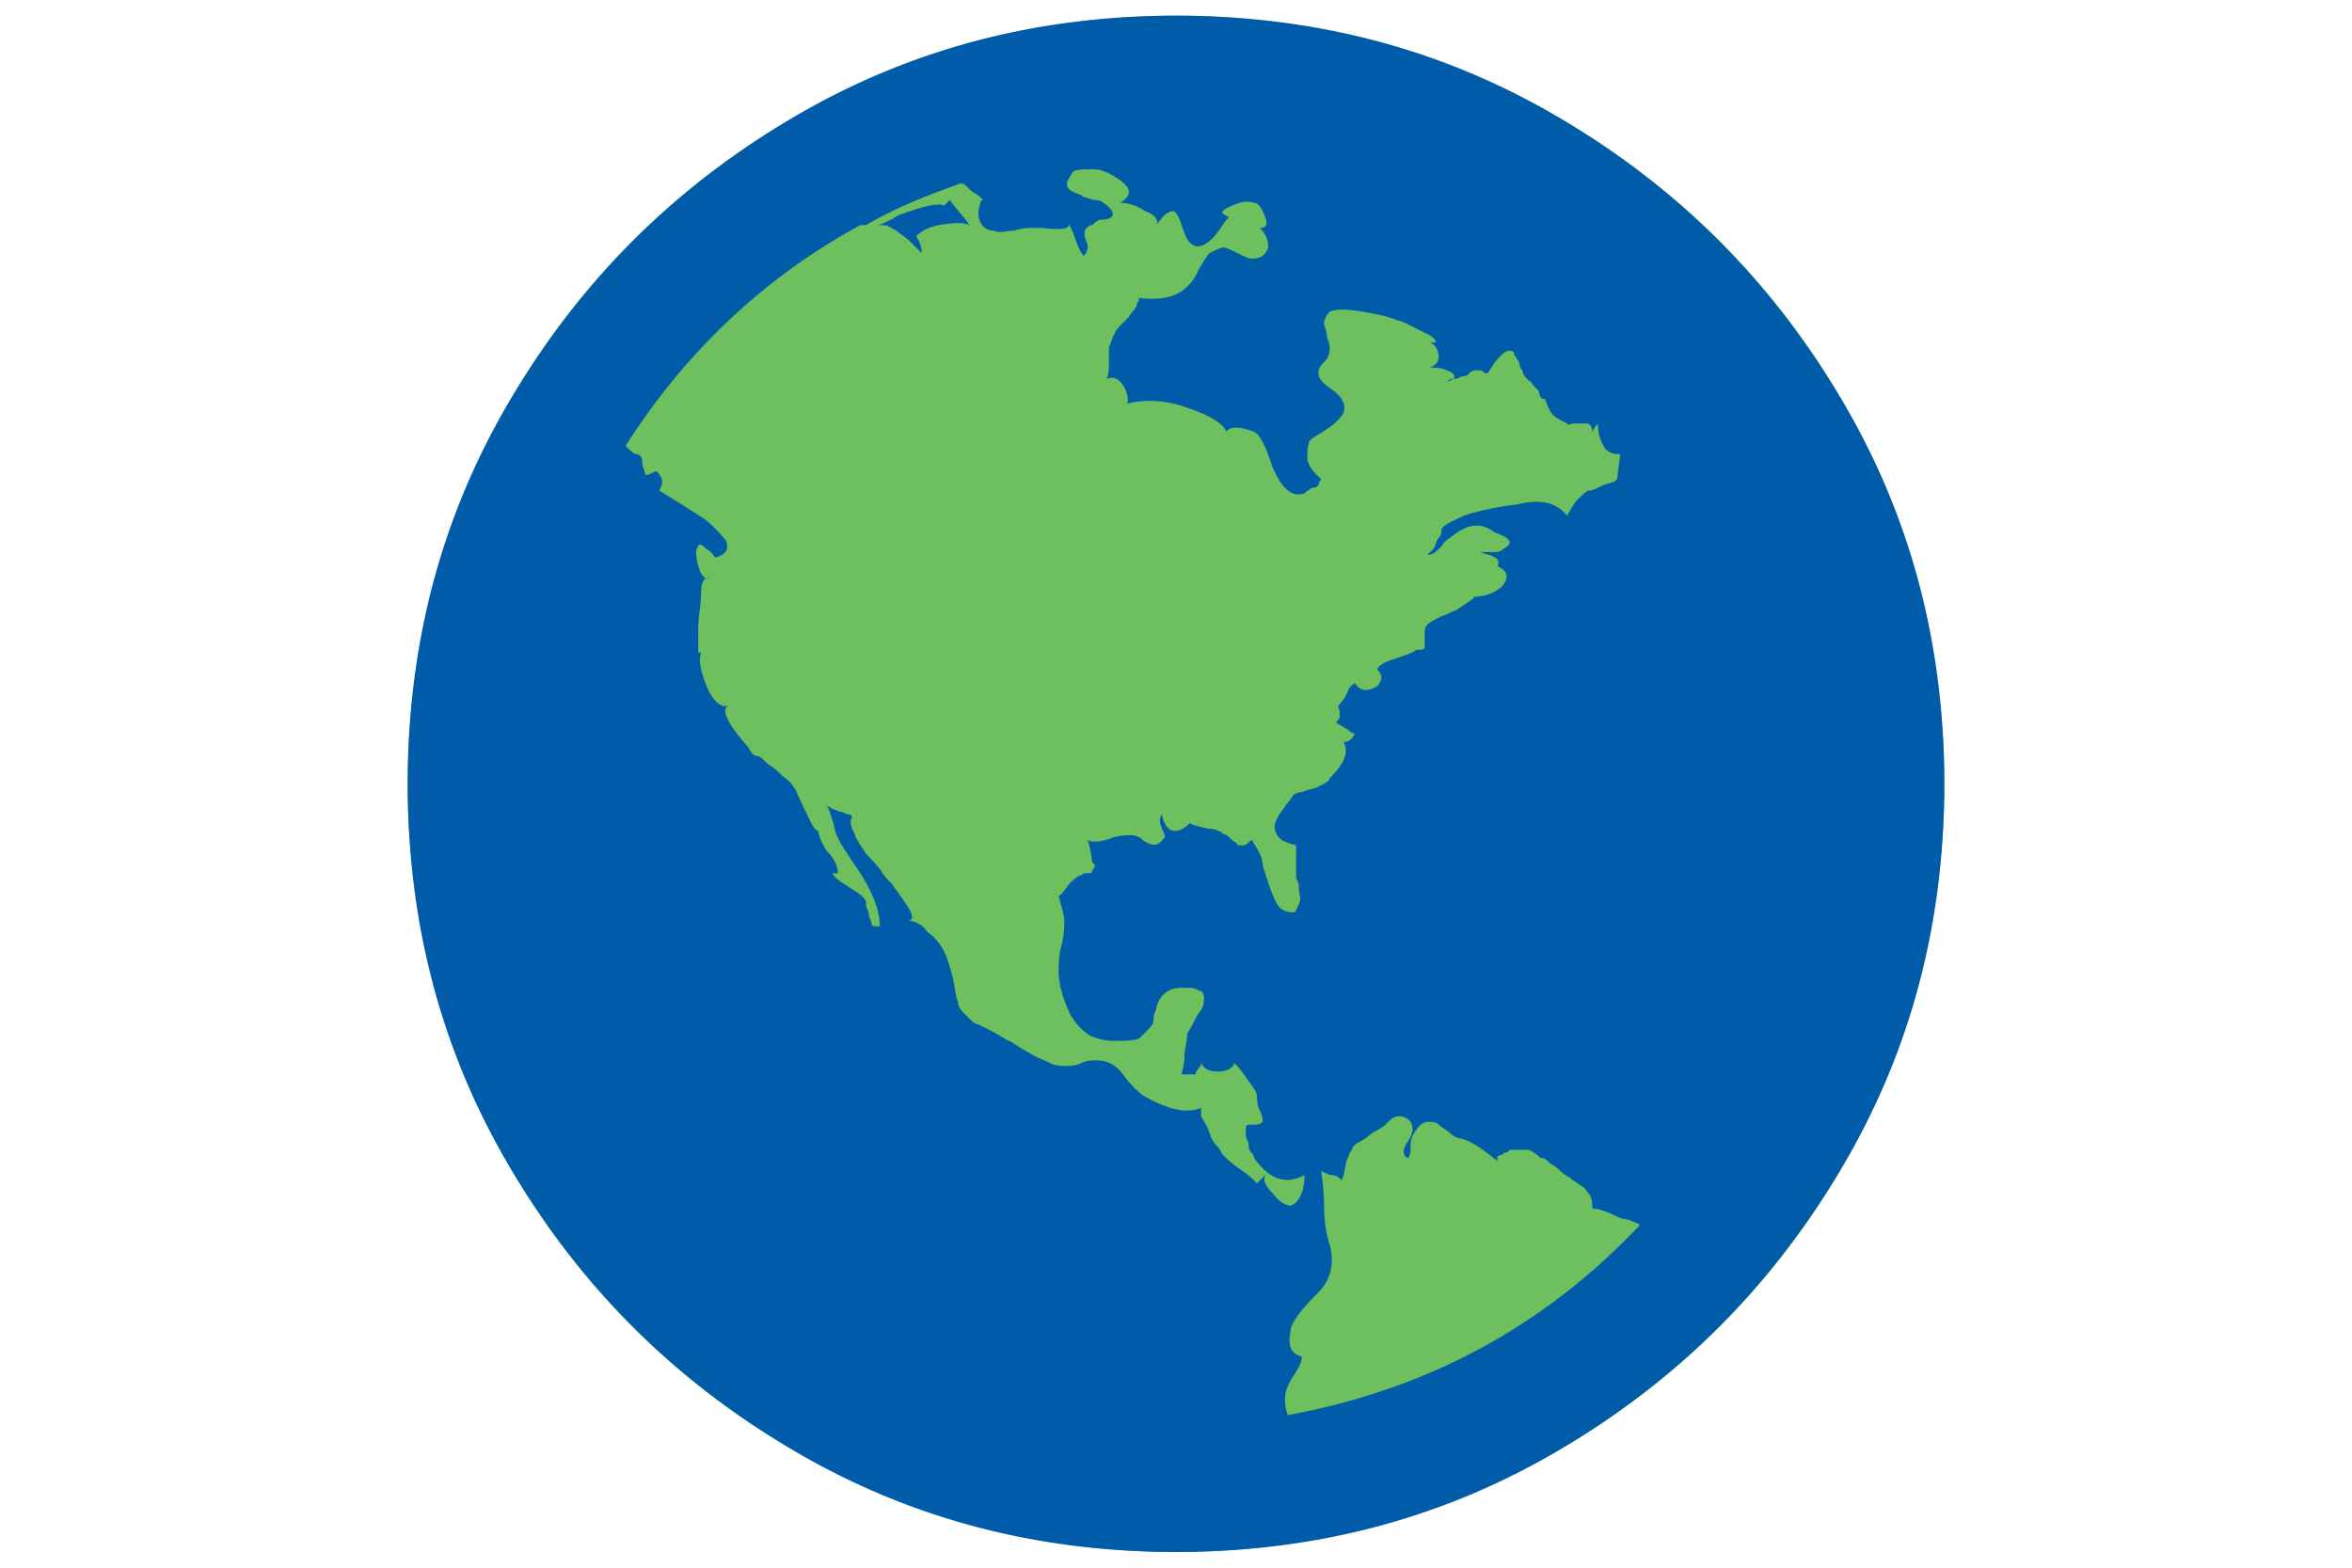<svg viewBox="0 0 150 100" xmlns="http://www.w3.org/2000/svg"><circle cx="75" cy="50" fill="#6ebf5d" r="49"/><path d="M75 1c8.909 0 17.105 2.138 24.589 6.593 7.484 4.454 13.364 10.334 17.818 17.818C121.862 32.895 124 41.091 124 50s-2.138 17.105-6.593 24.589c-4.454 7.484-10.334 13.364-17.818 17.818C92.105 96.862 83.909 99 75 99s-17.105-2.138-24.589-6.593c-7.484-4.454-13.364-10.334-17.818-17.818C28.138 67.105 26 58.909 26 50s2.138-17.105 6.593-24.589c4.454-7.484 10.334-13.364 17.818-17.818C57.895 3.138 66.091 1 75 1zm17.462 33.32s-.357.178-.535.535c-.356.356-.534.534-.891.534l.357-.356c.178-.178.178-.535.356-.713s.178-.356.178-.535c.178-.356.713-.534 1.426-.89.534-.179 1.782-.535 3.385-.713 1.426-.357 2.495-.178 3.207.713 0 0 .179-.357.535-.891.535-.535.713-.713.891-.713s.534-.178.891-.356c.534-.179.891-.179.891-.535l.178-1.425c-.535 0-.891-.179-1.069-.535s-.357-.713-.357-1.425c0 0-.178.178-.356.534 0-.356-.178-.534-.356-.534h-.713c-.356 0-.535.178-.535 0-.356-.179-.712-.357-.89-.535-.179-.178-.357-.535-.535-1.069-.178.178-.356-.178-.356-.356 0-.179-.357-.357-.535-.713-.356-.178-.534-.535-.534-.713 0 0-.179-.178-.179-.356s-.178-.357-.178-.357c0-.178-.178-.178-.178-.356s-.178-.178-.356-.178c-.179 0-.357.178-.535.356s-.356.357-.534.713c-.179.178-.179.356-.357.356s-.178-.178-.356-.178h-.357s-.178 0-.356.178-.178.178-.356.178-.357.179-.535.179-.356 0-.534.178c.712-.178.534-.535 0-.713-.357-.178-.713-.178-1.069-.178.356-.178.534-.356.534-.713a.98.98 0 00-.534-.891h.356c0-.178-.178-.356-.535-.534l-1.069-.535c-.356-.178-.712-.356-.891-.356-.356-.178-1.069-.357-2.138-.535s-1.782-.178-2.138 0c-.178.178-.356.535-.356.713s.178.535.178.891c.178.356.178.713.178.713 0 .178 0 .534-.356.891-.357.356-.357.534-.357.712 0 .357.357.713.891 1.069.535.357.891.891.713 1.426-.178.356-.535.713-1.069 1.069-.535.356-.891.534-1.069.713-.178.356-.178.712-.178 1.247.178.534.356.713.712 1.069l.178.178s-.178.178-.178.357c-.178.178-.178.178-.356.178s-.178.178-.356.178l-.179.178c-.534.178-.891 0-1.247-.356-.356-.357-.713-1.069-.891-1.604-.356-1.069-.713-1.782-1.069-1.96-.891-.356-1.604-.356-1.782 0-.178-.534-1.069-1.069-2.672-1.604-1.07-.356-2.317-.534-3.742-.178.178 0 .178-.356 0-.891-.357-.712-.713-.891-1.248-.712.179-.179.179-.713.179-1.069v-.891c.178-.535.356-1.069.712-1.426l.535-.534c.178-.357.534-.535.534-.891.179-.178.179-.357 0-.357 1.426.179 2.495 0 3.208-.712.178-.179.534-.535.712-1.069.357-.535.535-.891.713-1.07.357-.178.713-.356.891-.356s.535.178.891.356c.356.179.713.357.891.357.534 0 .891-.178 1.069-.713 0-.534-.178-.891-.535-1.247.535 0 .535-.357.179-1.069-.179-.357-.357-.535-.535-.535-.534-.178-1.069 0-1.782.357-.356.178-.356.356.178.534 0 0-.178.178-.534.713-.356.534-.713.891-1.069 1.069-.357.178-.713.178-1.069-.356 0 0-.178-.357-.357-.891-.178-.535-.356-.891-.534-.891-.357 0-.713.356-1.069.891.178-.357-.178-.713-.713-.891-.535-.357-1.069-.535-1.604-.535.891-.534.713-1.069-.534-1.782-.357-.178-.713-.356-1.247-.356-.535 0-1.07 0-1.248.178-.178.357-.356.535-.356.713s0 .356.356.534c.357.179.535.179.713.357.178 0 .535.178.713.178.356 0 .534.178.534.178.535.357.713.713.535.891 0 0-.178.178-.535.178-.356 0-.534.178-.712.357-.179 0-.357.178-.357.178-.178.178-.178.534 0 .891.178.356 0 .712-.178.891-.178-.179-.356-.535-.535-1.069-.178-.535-.356-.891-.534-1.07.356.357-.178.535-1.604.357h-.712c-.179 0-.535 0-1.07.178-.534 0-.89.178-1.247 0a.98.98 0 01-.891-.535c-.178-.356-.178-.712 0-1.247 0-.178.178-.178.178-.178-.178-.178-.356-.356-.712-.535-.357-.356-.535-.534-.713-.534-1.96.713-3.92 1.425-6.058 2.673h.713c.178 0 .534-.179.89-.357.357-.178.535-.356.713-.356 1.426-.535 2.317-.713 2.673-.535l.356-.356c.535.713 1.069 1.247 1.248 1.604-.357-.179-.891-.179-1.96 0-.891.178-1.248.534-1.426.712.356.535.356.891.356 1.069l-.712-.712c-.357-.357-.713-.535-.891-.713-.357-.178-.535-.356-.891-.356h-1.426C48.629 17.749 43.64 22.56 39.898 28.44c.357.356.535.535.713.535s.356.178.356.534.178.535.178.713.357 0 .713-.178c.357.356.535.712.178 1.247 0 0 .891.534 2.851 1.782.891.712 1.248 1.247 1.426 1.425.178.535 0 .891-.713 1.069 0 0-.178-.356-.535-.534-.356-.357-.534-.357-.534-.178-.178.178-.178.534 0 1.247.178.534.356.891.713.713-.357 0-.535.356-.535 1.069 0 .712-.178 1.425-.178 2.316v1.425h.178c-.178.535 0 1.248.356 2.139.357.891.891 1.425 1.426 1.247-.535.178-.178 1.069 1.247 2.673.178.356.357.534.535.534s.356.178.712.535c.357.178.713.534.891.712.179.179.535.357.713.713.178.178.356.713.713 1.426.356.712.534 1.247.891 1.425 0 .178.178.713.534 1.247.535.535.713 1.069.713 1.426h-.356c.178.356.534.534 1.069.891.534.356.891.534 1.069.891 0 .178 0 .356.178.712 0 .357.178.535.178.713s.178.178.535.178c0-.891-.357-2.138-1.604-3.92-.713-1.069-1.069-1.603-1.069-1.782-.178-.178-.178-.534-.356-1.069-.179-.534-.179-.712-.357-.891 0 0 .178 0 .357.179.178 0 .356.178.534.178s.357.178.535.178.178.178.178.178c-.178.357 0 .713.178 1.069.178.535.535.891.713 1.248.356.356.713.712 1.069 1.247.356.534.713.713.713.891.178.178.534.712.891 1.247.356.535.356.891 0 .891.356 0 .89.178 1.247.713.534.356.891.891 1.069 1.247s.356.891.534 1.604c.179.712.179 1.247.357 1.603 0 .357.178.535.534.891.357.356.535.535.713.535l1.069.534.891.535c.178 0 .535.356 1.247.712.535.357 1.069.535 1.426.713.356.178.713.178 1.069.178.178 0 .534 0 .891-.178.356-.178.713-.178.891-.178.712 0 1.247.178 1.782.891.534.713 1.069 1.247 1.425 1.425 1.604.891 2.673 1.069 3.564.713v.535c.178.356.356.534.534 1.069.178.534.357.712.535.891.178.178.178.356.356.534s.535.535 1.069.891c.535.356.891.713 1.069.891l.535-.535c-.178.357 0 .713.534 1.248.357.534.891.712 1.069.712.535-.178.891-.89.891-1.96-1.247.713-2.316.179-3.207-1.069 0 0 0-.178-.178-.356s-.178-.356-.178-.535c0-.178-.178-.356-.178-.534v-.535c0-.178.178-.178.356-.178.356 0 .534 0 .713-.178 0-.178 0-.356-.179-.713-.178-.356-.178-.712-.178-.891 0-.356-.356-.712-.712-1.247-.357-.534-.713-.891-.713-.891-.178.357-.535.535-1.069.535-.535 0-.891-.178-1.069-.535 0 0 0 .178-.179.357-.178.178-.178.356-.178.356h-.891c0-.178.179-.535.179-1.069 0-.535.178-1.069.178-1.426 0-.178.178-.356.356-.712.178-.357.356-.713.535-.891.178-.357.178-.535.178-.713s0-.535-.357-.535c-.178-.178-.534-.178-1.069-.178-.891 0-1.425.535-1.603 1.248 0 .178-.178.356-.178.712 0 .357-.179.535-.357.713l-.534.535c-.357.178-.891.178-1.604.178s-1.247-.178-1.604-.357c-.534-.356-1.069-.891-1.425-1.781-.356-.891-.535-1.604-.535-2.317 0-.356 0-1.069.179-1.603.178-.713.178-1.248.178-1.604s-.178-.891-.357-1.604c.179 0 .357-.356.535-.534.178-.357.534-.535.713-.713 0 0 .178 0 .356-.178h.356s.179 0 .179-.178c0 0 .178-.179.178-.357l-.178-.178c-.179-1.425-.357-1.425-.357-1.425.357.178.891.178 1.782-.179.891-.178 1.425-.178 1.782.179.713.534 1.069.356 1.425-.179 0 0 0-.178-.178-.534s-.178-.713 0-.891c.178 1.069.891 1.425 1.782.535.178.178.534.178 1.069.356.535 0 .891.178 1.069.356.178 0 .356.178.535.357.178.178.356.178.356.356h.356c.179 0 .357-.178.535-.356.356.534.713 1.069.713 1.603.534 1.782.891 2.673 1.247 2.851s.534.178.713.178c.178 0 .178-.178.356-.534.178-.357 0-.713 0-.891s0-.535-.178-.713V53.92c-.713-.178-1.069-.356-1.247-.713-.179-.356-.179-.712.178-1.247.356-.535.534-.713.891-1.247 0 0 .178-.178.534-.178.357-.179.713-.179 1.069-.357.357-.178.713-.356.713-.534.891-.891 1.247-1.604.891-2.317.356 0 .534-.178.713-.534 0 0-.179 0-.357-.178-.178-.179-.356-.179-.534-.357-.178 0-.178-.178-.357-.178.357-.178.357-.535.179-1.069a2.45 2.45 0 00.534-.713c.178-.356.178-.534.535-.713.356.535.891.535 1.425.179.356-.357.356-.713 0-1.069.178-.357.713-.535 1.247-.713.535-.178 1.069-.357 1.248-.535.356 0 .534 0 .534-.178v-.713c0-.356 0-.534.178-.712.179-.179.535-.357.891-.535.535-.178.713-.356.891-.356l1.069-.713c.178-.178.178-.178 0-.178.713 0 1.426-.178 1.96-.713.357-.534.357-.891-.356-1.247.178-.178 0-.535-.178-.535-.178-.178-.535-.178-.891-.356h.713c.356 0 .534 0 .712-.178.713-.357.535-.713-.534-1.069-.891-.713-1.782-.535-2.851.356zM82.127 90.269c8.731-1.604 16.215-5.524 22.451-12.116-.178-.178-.356-.178-.713-.357-.356 0-.712-.178-.712-.178-.713-.356-1.248-.534-1.604-.534 0-.357 0-.535-.178-.891-.178-.178-.356-.535-.535-.535-.178-.178-.534-.356-.712-.534a2.468 2.468 0 01-.713-.535s-.178-.178-.535-.356c-.178-.178-.356-.357-.534-.357s-.178-.178-.535-.356c-.178-.178-.356-.178-.534-.178h-.891c-.178 0-.178.178-.357.178-.178 0-.178.178-.356.178s-.178.178-.178.178v.179c-.891-.713-1.604-1.248-2.316-1.426-.179 0-.535-.178-.713-.356s-.535-.357-.713-.535-.356-.178-.713-.178c-.178 0-.534.178-.712.535a1.355 1.355 0 00-.357.89c0 .357 0 .713-.178.891-.356-.178-.356-.534 0-1.069.356-.534.356-.891.178-1.247-.178-.178-.356-.356-.712-.356-.357 0-.535.178-.713.356s-.357.356-.713.535c-.356.178-.534.356-.534.356s-.179.178-.535.356-.535.357-.535.535c-.178.178-.178.356-.356.713-.178.89-.178 1.069-.356 1.247 0-.178-.357-.357-.713-.357-.356-.178-.535-.178-.535-.356 0 .356.179 1.247.179 2.316 0 1.07.178 1.96.356 2.495.356 1.247 0 2.316-.713 3.029-1.069 1.069-1.782 1.96-1.782 2.495-.178.891 0 1.425.713 1.603 0 .357-.178.713-.534 1.248-.357.534-.535 1.069-.535 1.425 0 .178 0 .535.178 1.069z" fill="#005ca9"/></svg>